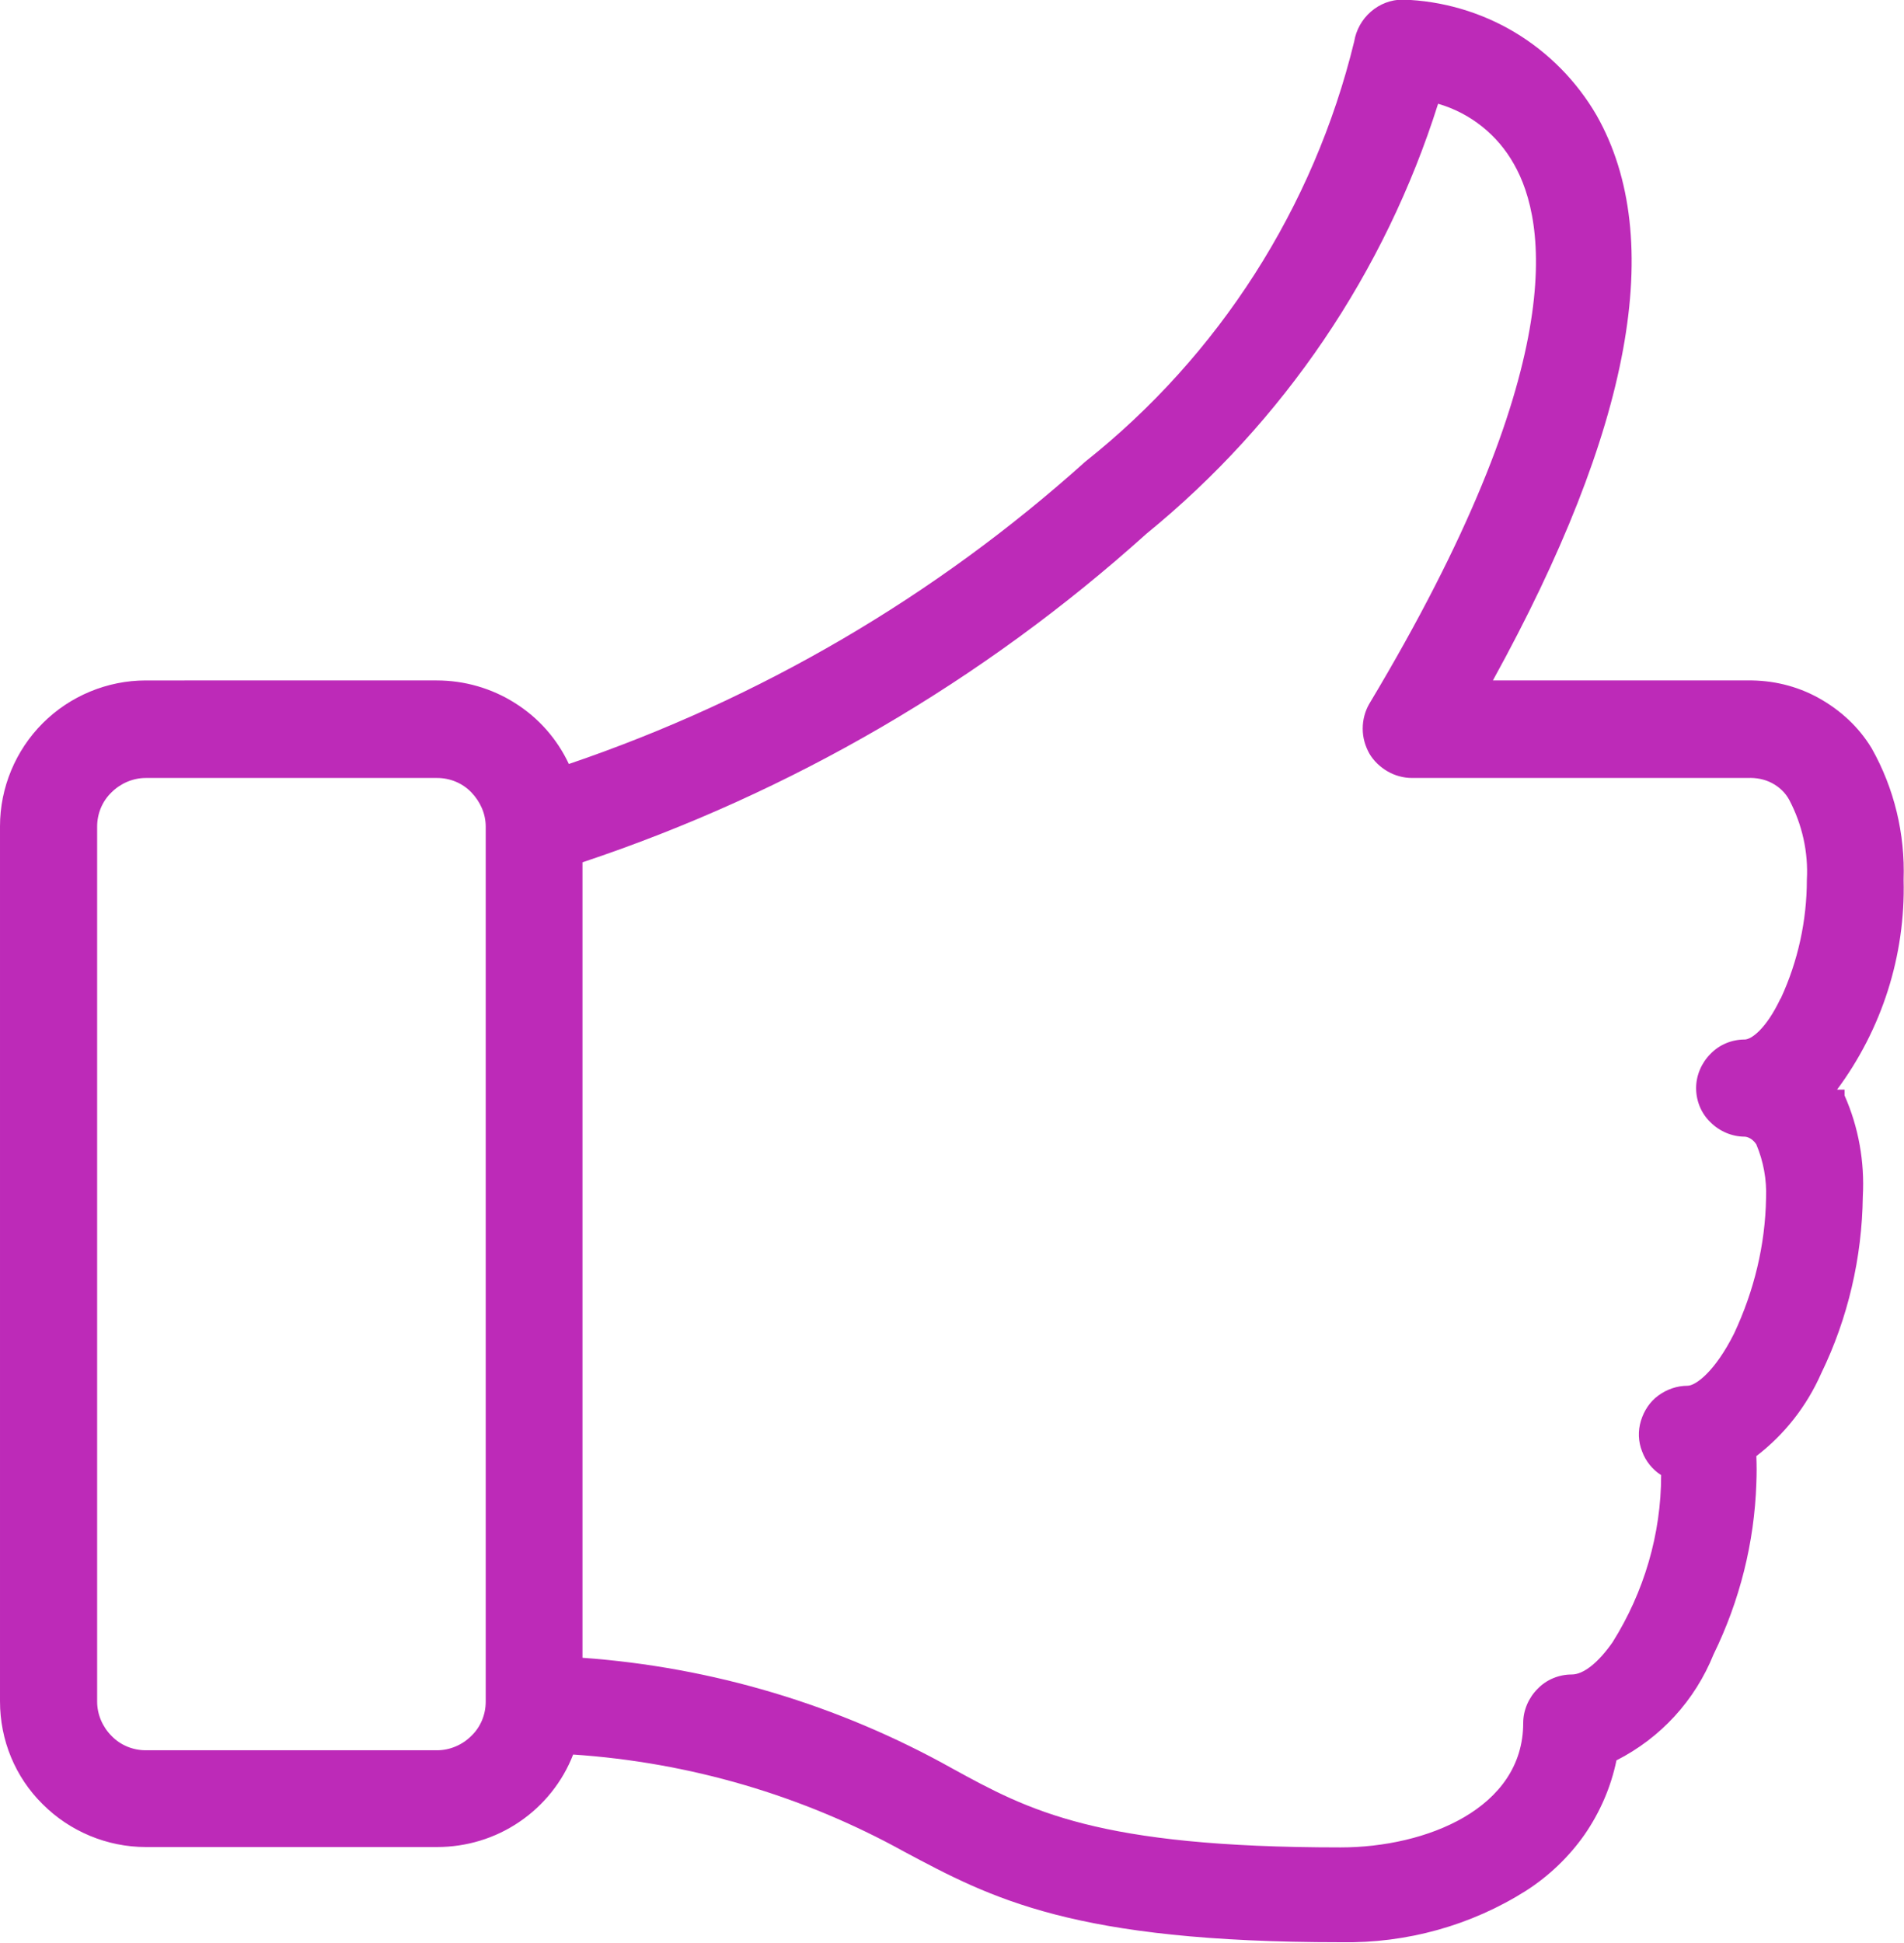 <?xml version="1.0" encoding="UTF-8"?>
<svg id="Laag_1" xmlns="http://www.w3.org/2000/svg" width="49" height="50" viewBox="0 0 49 50">
  <path id="Shape" d="M47.27,28.05c1.16-1.56,1.77-3.46,1.72-5.41.04-1.18-.24-2.35-.82-3.38-.33-.55-.81-.99-1.37-1.3-.56-.31-1.19-.46-1.83-.45h-6.55c3.57-6.48,4.47-11.36,2.67-14.54-.51-.88-1.24-1.62-2.11-2.14-.87-.52-1.87-.81-2.88-.84-.3,0-.59.11-.82.31-.23.2-.38.47-.43.77-1.04,4.27-3.48,8.08-6.92,10.81-3.86,3.47-8.38,6.11-13.29,7.78-.3-.64-.78-1.19-1.39-1.57-.6-.38-1.3-.58-2.01-.58H3.75c-.99,0-1.95.4-2.65,1.1-.7.7-1.1,1.66-1.1,2.65v22.52c0,1,.39,1.95,1.1,2.65.7.7,1.66,1.1,2.65,1.1h7.5c.75,0,1.49-.22,2.12-.65.62-.42,1.11-1.03,1.38-1.73,2.99.2,5.9,1.05,8.52,2.5,2.25,1.2,4.35,2.33,11.24,2.33,1.69.03,3.35-.43,4.77-1.33.59-.38,1.1-.87,1.5-1.44.4-.58.68-1.23.82-1.91,1.14-.58,2.02-1.54,2.5-2.73.67-1.37,1.05-2.87,1.1-4.4.01-.23.01-.47,0-.7.73-.56,1.3-1.29,1.67-2.13.69-1.42,1.05-2.98,1.07-4.55.05-.89-.11-1.79-.47-2.6v-.15h-.2ZM11.24,45.04H3.75c-.33,0-.65-.13-.88-.37-.23-.23-.37-.55-.37-.88v-22.52c0-.33.13-.65.37-.88.23-.23.55-.37.88-.37h7.5c.33,0,.65.13.88.37s.37.55.37.88v22.52c0,.33-.13.65-.37.88-.23.23-.55.37-.88.37ZM45.82,25.7c-.37.78-.75,1.05-.92,1.05-.33,0-.65.13-.88.37-.23.23-.37.55-.37.88s.13.65.37.88c.23.23.55.37.88.37,0,0,.17,0,.3.2.18.43.27.9.25,1.38-.02,1.21-.31,2.39-.82,3.48-.5,1-1,1.35-1.2,1.35-.27,0-.53.09-.75.25-.22.16-.37.39-.45.65-.08.26-.07.54.03.79.09.25.27.47.49.61,0,1.52-.44,3.01-1.25,4.3-.37.53-.75.83-1.05.83-.33,0-.65.13-.88.37-.23.23-.37.55-.37.88,0,2.2-2.5,3.2-4.7,3.2-6.27,0-8.02-.95-9.99-2.03-2.93-1.64-6.18-2.61-9.52-2.85v-20.47c5.37-1.79,10.31-4.67,14.52-8.46,3.52-2.87,6.13-6.72,7.5-11.06.83.24,1.53.8,1.95,1.55.85,1.48,1.47,5.23-3.72,13.89-.11.19-.17.41-.17.64s.06.44.17.64c.11.19.28.35.47.46.19.11.41.17.63.17h8.64c.21-.01.43.03.62.13.19.1.35.25.45.44.33.63.49,1.34.45,2.05,0,1.05-.23,2.1-.67,3.05Z" style="fill: #bd2ab8;"/>
</svg>